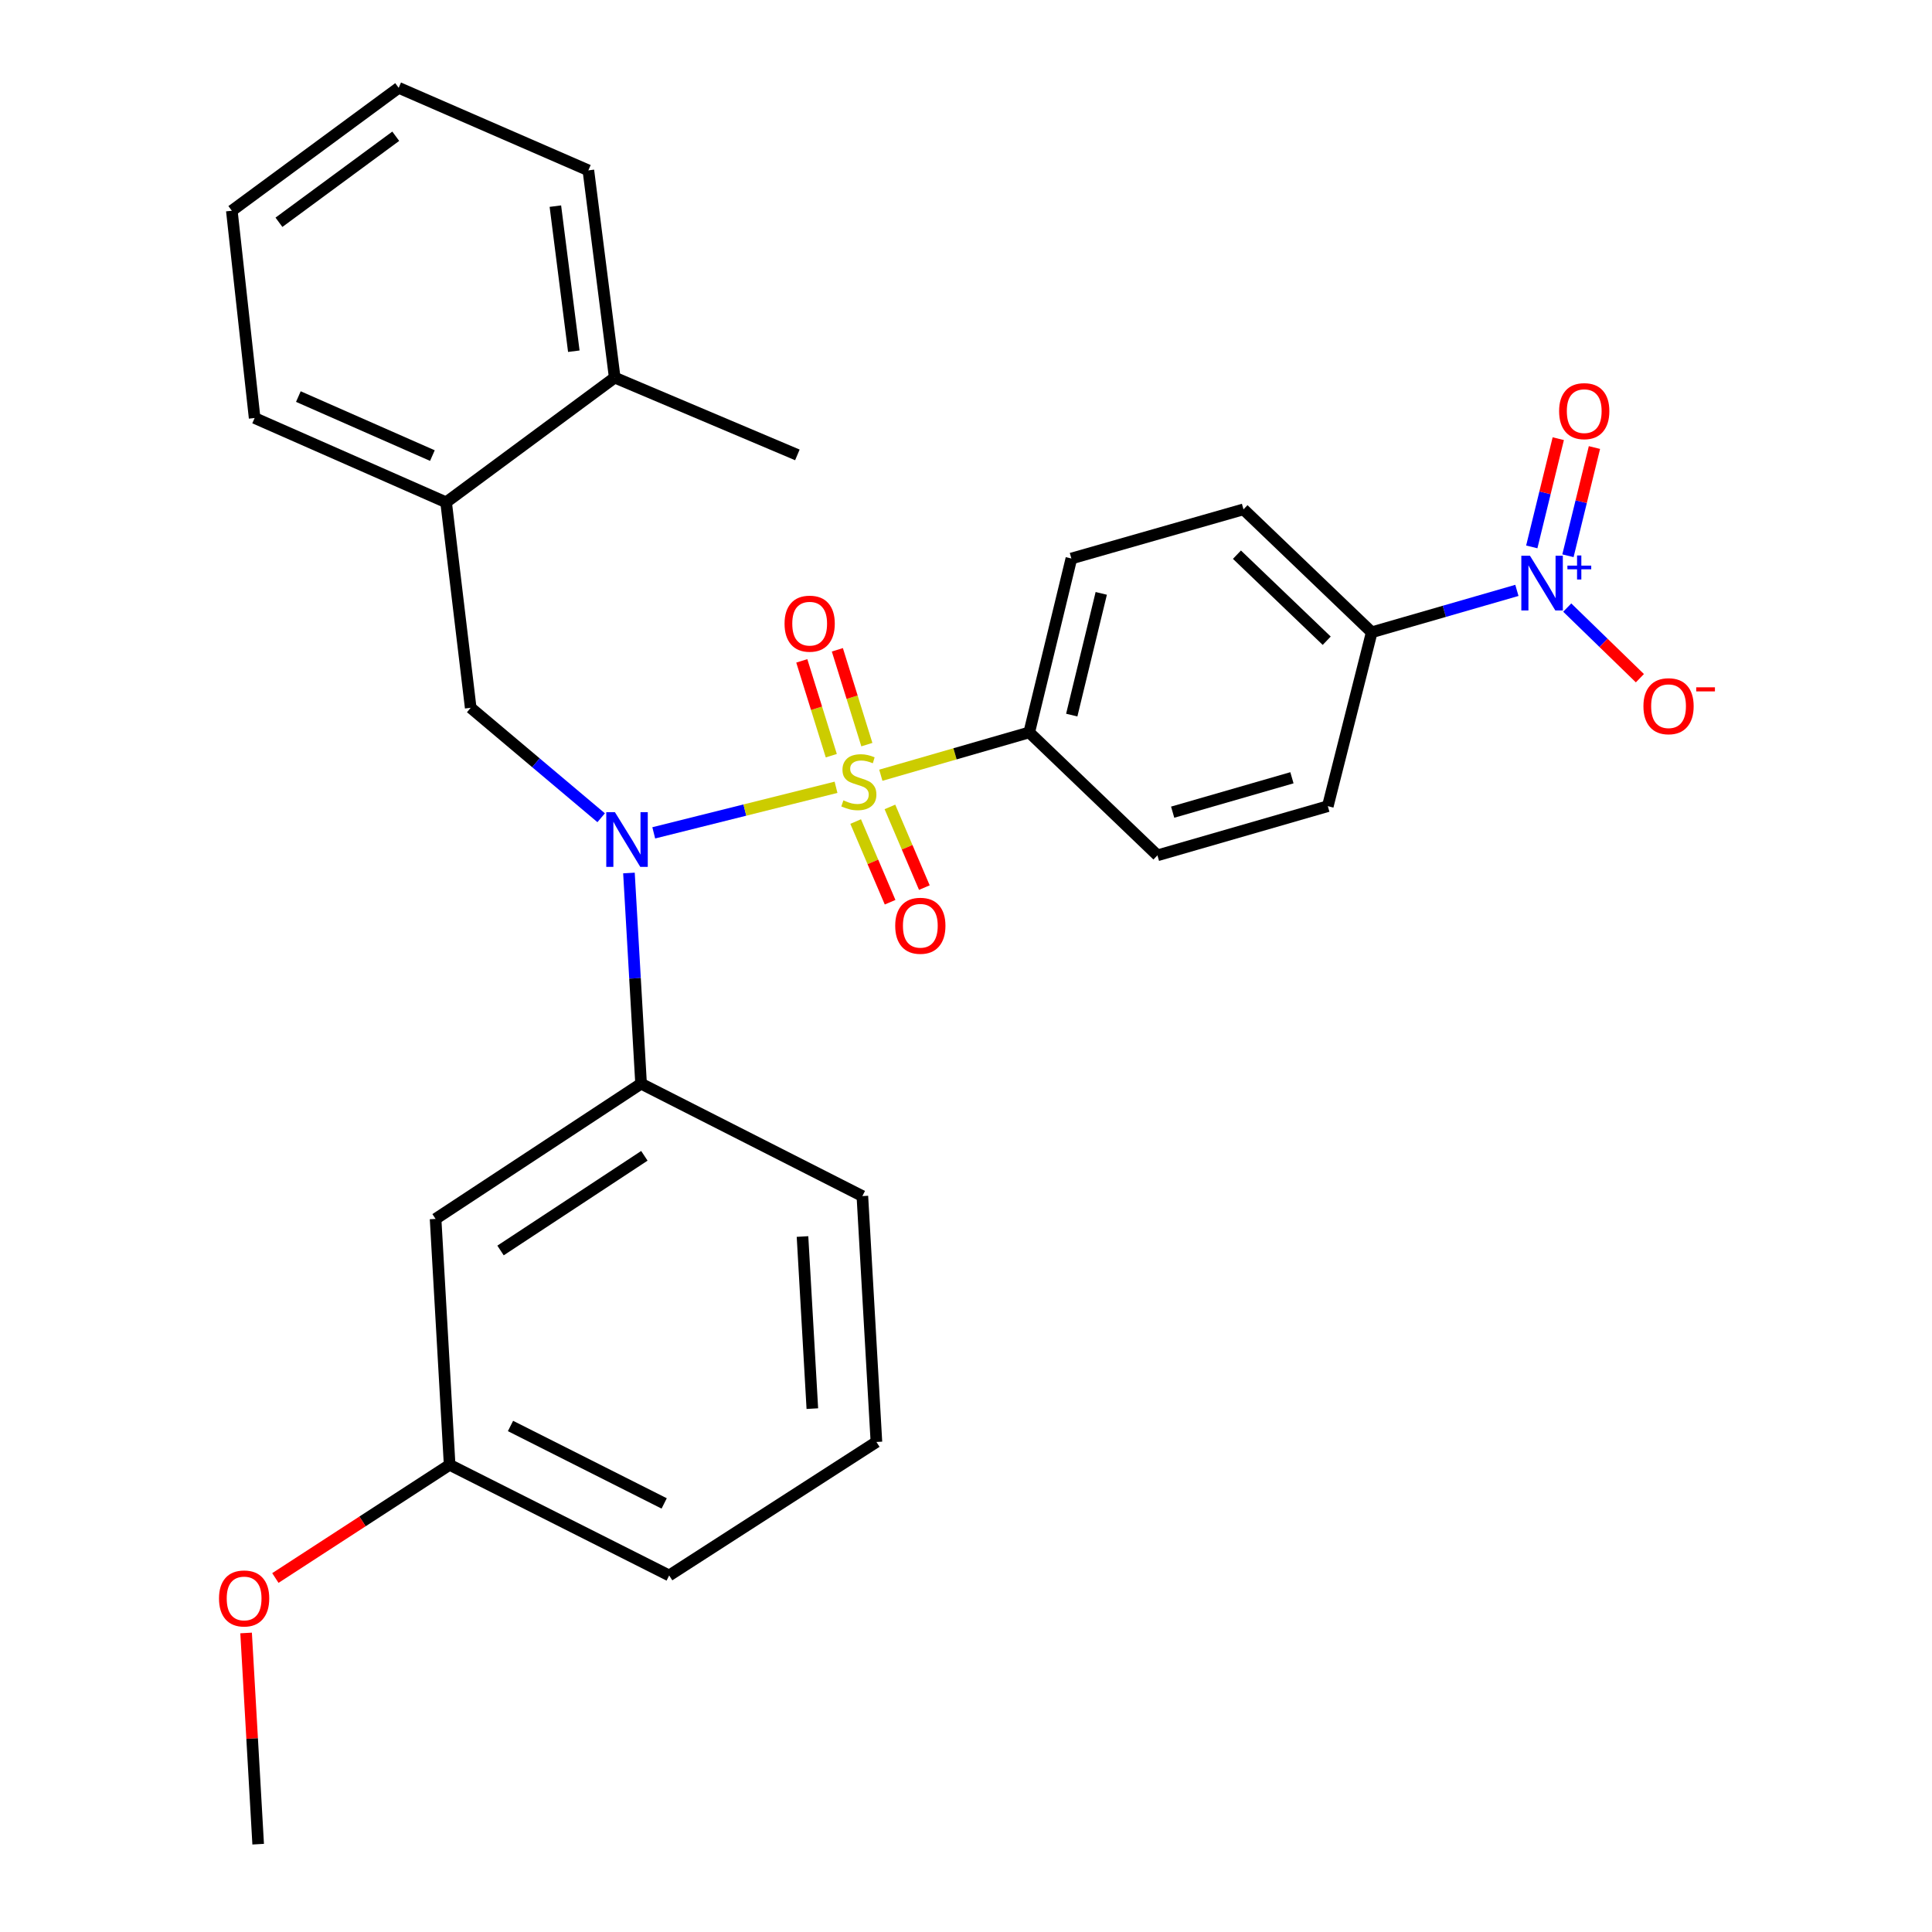 <?xml version='1.0' encoding='iso-8859-1'?>
<svg version='1.1' baseProfile='full'
              xmlns='http://www.w3.org/2000/svg'
                      xmlns:rdkit='http://www.rdkit.org/xml'
                      xmlns:xlink='http://www.w3.org/1999/xlink'
                  xml:space='preserve'
width='1000px' height='1000px' viewBox='0 0 1000 1000'>
<!-- END OF HEADER -->
<rect style='opacity:1.0;fill:#FFFFFF;stroke:none' width='1000' height='1000' x='0' y='0'> </rect>
<path class='bond-0' d='M 243.631,366.36 L 230.907,259.998' style='fill:none;fill-rule:evenodd;stroke:#000000;stroke-width:6px;stroke-linecap:butt;stroke-linejoin:miter;stroke-opacity:1' />
<path class='bond-1' d='M 243.631,366.36 L 277.396,394.811' style='fill:none;fill-rule:evenodd;stroke:#000000;stroke-width:6px;stroke-linecap:butt;stroke-linejoin:miter;stroke-opacity:1' />
<path class='bond-1' d='M 277.396,394.811 L 311.16,423.261' style='fill:none;fill-rule:evenodd;stroke:#0000FF;stroke-width:6px;stroke-linecap:butt;stroke-linejoin:miter;stroke-opacity:1' />
<path class='bond-2' d='M 325.542,451.865 L 328.68,506.386' style='fill:none;fill-rule:evenodd;stroke:#0000FF;stroke-width:6px;stroke-linecap:butt;stroke-linejoin:miter;stroke-opacity:1' />
<path class='bond-2' d='M 328.68,506.386 L 331.818,560.908' style='fill:none;fill-rule:evenodd;stroke:#000000;stroke-width:6px;stroke-linecap:butt;stroke-linejoin:miter;stroke-opacity:1' />
<path class='bond-3' d='M 338.378,431.082 L 385.551,419.289' style='fill:none;fill-rule:evenodd;stroke:#0000FF;stroke-width:6px;stroke-linecap:butt;stroke-linejoin:miter;stroke-opacity:1' />
<path class='bond-3' d='M 385.551,419.289 L 432.725,407.495' style='fill:none;fill-rule:evenodd;stroke:#CCCC00;stroke-width:6px;stroke-linecap:butt;stroke-linejoin:miter;stroke-opacity:1' />
<path class='bond-4' d='M 785.142,305.583 L 747.571,316.426' style='fill:none;fill-rule:evenodd;stroke:#0000FF;stroke-width:6px;stroke-linecap:butt;stroke-linejoin:miter;stroke-opacity:1' />
<path class='bond-4' d='M 747.571,316.426 L 710,327.268' style='fill:none;fill-rule:evenodd;stroke:#000000;stroke-width:6px;stroke-linecap:butt;stroke-linejoin:miter;stroke-opacity:1' />
<path class='bond-5' d='M 811.198,314.479 L 830.003,332.758' style='fill:none;fill-rule:evenodd;stroke:#0000FF;stroke-width:6px;stroke-linecap:butt;stroke-linejoin:miter;stroke-opacity:1' />
<path class='bond-5' d='M 830.003,332.758 L 848.808,351.036' style='fill:none;fill-rule:evenodd;stroke:#FF0000;stroke-width:6px;stroke-linecap:butt;stroke-linejoin:miter;stroke-opacity:1' />
<path class='bond-6' d='M 811.567,287.66 L 818.425,259.653' style='fill:none;fill-rule:evenodd;stroke:#0000FF;stroke-width:6px;stroke-linecap:butt;stroke-linejoin:miter;stroke-opacity:1' />
<path class='bond-6' d='M 818.425,259.653 L 825.283,231.646' style='fill:none;fill-rule:evenodd;stroke:#FF0000;stroke-width:6px;stroke-linecap:butt;stroke-linejoin:miter;stroke-opacity:1' />
<path class='bond-6' d='M 792.843,283.075 L 799.7,255.068' style='fill:none;fill-rule:evenodd;stroke:#0000FF;stroke-width:6px;stroke-linecap:butt;stroke-linejoin:miter;stroke-opacity:1' />
<path class='bond-6' d='M 799.7,255.068 L 806.558,227.061' style='fill:none;fill-rule:evenodd;stroke:#FF0000;stroke-width:6px;stroke-linecap:butt;stroke-linejoin:miter;stroke-opacity:1' />
<path class='bond-7' d='M 448.684,385.415 L 441.049,360.877' style='fill:none;fill-rule:evenodd;stroke:#CCCC00;stroke-width:6px;stroke-linecap:butt;stroke-linejoin:miter;stroke-opacity:1' />
<path class='bond-7' d='M 441.049,360.877 L 433.414,336.34' style='fill:none;fill-rule:evenodd;stroke:#FF0000;stroke-width:6px;stroke-linecap:butt;stroke-linejoin:miter;stroke-opacity:1' />
<path class='bond-7' d='M 430.277,391.143 L 422.642,366.605' style='fill:none;fill-rule:evenodd;stroke:#CCCC00;stroke-width:6px;stroke-linecap:butt;stroke-linejoin:miter;stroke-opacity:1' />
<path class='bond-7' d='M 422.642,366.605 L 415.006,342.067' style='fill:none;fill-rule:evenodd;stroke:#FF0000;stroke-width:6px;stroke-linecap:butt;stroke-linejoin:miter;stroke-opacity:1' />
<path class='bond-8' d='M 442.891,425.232 L 451.803,446.111' style='fill:none;fill-rule:evenodd;stroke:#CCCC00;stroke-width:6px;stroke-linecap:butt;stroke-linejoin:miter;stroke-opacity:1' />
<path class='bond-8' d='M 451.803,446.111 L 460.715,466.991' style='fill:none;fill-rule:evenodd;stroke:#FF0000;stroke-width:6px;stroke-linecap:butt;stroke-linejoin:miter;stroke-opacity:1' />
<path class='bond-8' d='M 460.622,417.664 L 469.534,438.544' style='fill:none;fill-rule:evenodd;stroke:#CCCC00;stroke-width:6px;stroke-linecap:butt;stroke-linejoin:miter;stroke-opacity:1' />
<path class='bond-8' d='M 469.534,438.544 L 478.445,459.423' style='fill:none;fill-rule:evenodd;stroke:#FF0000;stroke-width:6px;stroke-linecap:butt;stroke-linejoin:miter;stroke-opacity:1' />
<path class='bond-9' d='M 455.916,401.259 L 494.322,390.177' style='fill:none;fill-rule:evenodd;stroke:#CCCC00;stroke-width:6px;stroke-linecap:butt;stroke-linejoin:miter;stroke-opacity:1' />
<path class='bond-9' d='M 494.322,390.177 L 532.728,379.094' style='fill:none;fill-rule:evenodd;stroke:#000000;stroke-width:6px;stroke-linecap:butt;stroke-linejoin:miter;stroke-opacity:1' />
<path class='bond-10' d='M 532.728,379.094 L 599.087,442.723' style='fill:none;fill-rule:evenodd;stroke:#000000;stroke-width:6px;stroke-linecap:butt;stroke-linejoin:miter;stroke-opacity:1' />
<path class='bond-11' d='M 532.728,379.094 L 554.544,289.087' style='fill:none;fill-rule:evenodd;stroke:#000000;stroke-width:6px;stroke-linecap:butt;stroke-linejoin:miter;stroke-opacity:1' />
<path class='bond-11' d='M 554.736,370.134 L 570.007,307.129' style='fill:none;fill-rule:evenodd;stroke:#000000;stroke-width:6px;stroke-linecap:butt;stroke-linejoin:miter;stroke-opacity:1' />
<path class='bond-12' d='M 710,327.268 L 643.63,263.64' style='fill:none;fill-rule:evenodd;stroke:#000000;stroke-width:6px;stroke-linecap:butt;stroke-linejoin:miter;stroke-opacity:1' />
<path class='bond-12' d='M 686.704,331.64 L 640.244,287.1' style='fill:none;fill-rule:evenodd;stroke:#000000;stroke-width:6px;stroke-linecap:butt;stroke-linejoin:miter;stroke-opacity:1' />
<path class='bond-13' d='M 710,327.268 L 687.274,417.276' style='fill:none;fill-rule:evenodd;stroke:#000000;stroke-width:6px;stroke-linecap:butt;stroke-linejoin:miter;stroke-opacity:1' />
<path class='bond-14' d='M 232.728,758.187 L 346.362,815.454' style='fill:none;fill-rule:evenodd;stroke:#000000;stroke-width:6px;stroke-linecap:butt;stroke-linejoin:miter;stroke-opacity:1' />
<path class='bond-14' d='M 264.233,738.085 L 343.777,778.171' style='fill:none;fill-rule:evenodd;stroke:#000000;stroke-width:6px;stroke-linecap:butt;stroke-linejoin:miter;stroke-opacity:1' />
<path class='bond-15' d='M 232.728,758.187 L 225.456,630.909' style='fill:none;fill-rule:evenodd;stroke:#000000;stroke-width:6px;stroke-linecap:butt;stroke-linejoin:miter;stroke-opacity:1' />
<path class='bond-16' d='M 232.728,758.187 L 187.628,787.481' style='fill:none;fill-rule:evenodd;stroke:#000000;stroke-width:6px;stroke-linecap:butt;stroke-linejoin:miter;stroke-opacity:1' />
<path class='bond-16' d='M 187.628,787.481 L 142.527,816.775' style='fill:none;fill-rule:evenodd;stroke:#FF0000;stroke-width:6px;stroke-linecap:butt;stroke-linejoin:miter;stroke-opacity:1' />
<path class='bond-17' d='M 346.362,815.454 L 453.634,746.363' style='fill:none;fill-rule:evenodd;stroke:#000000;stroke-width:6px;stroke-linecap:butt;stroke-linejoin:miter;stroke-opacity:1' />
<path class='bond-18' d='M 453.634,746.363 L 446.362,619.096' style='fill:none;fill-rule:evenodd;stroke:#000000;stroke-width:6px;stroke-linecap:butt;stroke-linejoin:miter;stroke-opacity:1' />
<path class='bond-18' d='M 420.465,729.106 L 415.375,640.019' style='fill:none;fill-rule:evenodd;stroke:#000000;stroke-width:6px;stroke-linecap:butt;stroke-linejoin:miter;stroke-opacity:1' />
<path class='bond-19' d='M 230.907,259.998 L 131.797,216.366' style='fill:none;fill-rule:evenodd;stroke:#000000;stroke-width:6px;stroke-linecap:butt;stroke-linejoin:miter;stroke-opacity:1' />
<path class='bond-19' d='M 223.808,235.809 L 154.431,205.267' style='fill:none;fill-rule:evenodd;stroke:#000000;stroke-width:6px;stroke-linecap:butt;stroke-linejoin:miter;stroke-opacity:1' />
<path class='bond-20' d='M 230.907,259.998 L 318.173,195.449' style='fill:none;fill-rule:evenodd;stroke:#000000;stroke-width:6px;stroke-linecap:butt;stroke-linejoin:miter;stroke-opacity:1' />
<path class='bond-21' d='M 131.797,216.366 L 119.994,109.072' style='fill:none;fill-rule:evenodd;stroke:#000000;stroke-width:6px;stroke-linecap:butt;stroke-linejoin:miter;stroke-opacity:1' />
<path class='bond-22' d='M 318.173,195.449 L 304.539,88.177' style='fill:none;fill-rule:evenodd;stroke:#000000;stroke-width:6px;stroke-linecap:butt;stroke-linejoin:miter;stroke-opacity:1' />
<path class='bond-22' d='M 297.004,181.789 L 287.46,106.698' style='fill:none;fill-rule:evenodd;stroke:#000000;stroke-width:6px;stroke-linecap:butt;stroke-linejoin:miter;stroke-opacity:1' />
<path class='bond-23' d='M 318.173,195.449 L 412.721,235.451' style='fill:none;fill-rule:evenodd;stroke:#000000;stroke-width:6px;stroke-linecap:butt;stroke-linejoin:miter;stroke-opacity:1' />
<path class='bond-24' d='M 119.994,109.072 L 206.36,45.455' style='fill:none;fill-rule:evenodd;stroke:#000000;stroke-width:6px;stroke-linecap:butt;stroke-linejoin:miter;stroke-opacity:1' />
<path class='bond-24' d='M 144.382,115.051 L 204.839,70.519' style='fill:none;fill-rule:evenodd;stroke:#000000;stroke-width:6px;stroke-linecap:butt;stroke-linejoin:miter;stroke-opacity:1' />
<path class='bond-25' d='M 304.539,88.177 L 206.36,45.455' style='fill:none;fill-rule:evenodd;stroke:#000000;stroke-width:6px;stroke-linecap:butt;stroke-linejoin:miter;stroke-opacity:1' />
<path class='bond-26' d='M 446.362,619.096 L 331.818,560.908' style='fill:none;fill-rule:evenodd;stroke:#000000;stroke-width:6px;stroke-linecap:butt;stroke-linejoin:miter;stroke-opacity:1' />
<path class='bond-27' d='M 331.818,560.908 L 225.456,630.909' style='fill:none;fill-rule:evenodd;stroke:#000000;stroke-width:6px;stroke-linecap:butt;stroke-linejoin:miter;stroke-opacity:1' />
<path class='bond-27' d='M 333.527,598.247 L 259.074,647.248' style='fill:none;fill-rule:evenodd;stroke:#000000;stroke-width:6px;stroke-linecap:butt;stroke-linejoin:miter;stroke-opacity:1' />
<path class='bond-28' d='M 127.381,845.225 L 130.505,899.885' style='fill:none;fill-rule:evenodd;stroke:#FF0000;stroke-width:6px;stroke-linecap:butt;stroke-linejoin:miter;stroke-opacity:1' />
<path class='bond-28' d='M 130.505,899.885 L 133.628,954.545' style='fill:none;fill-rule:evenodd;stroke:#000000;stroke-width:6px;stroke-linecap:butt;stroke-linejoin:miter;stroke-opacity:1' />
<path class='bond-29' d='M 599.087,442.723 L 687.274,417.276' style='fill:none;fill-rule:evenodd;stroke:#000000;stroke-width:6px;stroke-linecap:butt;stroke-linejoin:miter;stroke-opacity:1' />
<path class='bond-29' d='M 606.97,420.383 L 668.701,402.57' style='fill:none;fill-rule:evenodd;stroke:#000000;stroke-width:6px;stroke-linecap:butt;stroke-linejoin:miter;stroke-opacity:1' />
<path class='bond-30' d='M 554.544,289.087 L 643.63,263.64' style='fill:none;fill-rule:evenodd;stroke:#000000;stroke-width:6px;stroke-linecap:butt;stroke-linejoin:miter;stroke-opacity:1' />
<path  class='atom-1' d='M 318.285 420.38
L 327.565 435.38
Q 328.485 436.86, 329.965 439.54
Q 331.445 442.22, 331.525 442.38
L 331.525 420.38
L 335.285 420.38
L 335.285 448.7
L 331.405 448.7
L 321.445 432.3
Q 320.285 430.38, 319.045 428.18
Q 317.845 425.98, 317.485 425.3
L 317.485 448.7
L 313.805 448.7
L 313.805 420.38
L 318.285 420.38
' fill='#0000FF'/>
<path  class='atom-2' d='M 791.916 287.661
L 801.196 302.661
Q 802.116 304.141, 803.596 306.821
Q 805.076 309.501, 805.156 309.661
L 805.156 287.661
L 808.916 287.661
L 808.916 315.981
L 805.036 315.981
L 795.076 299.581
Q 793.916 297.661, 792.676 295.461
Q 791.476 293.261, 791.116 292.581
L 791.116 315.981
L 787.436 315.981
L 787.436 287.661
L 791.916 287.661
' fill='#0000FF'/>
<path  class='atom-2' d='M 811.292 292.766
L 816.282 292.766
L 816.282 287.512
L 818.499 287.512
L 818.499 292.766
L 823.621 292.766
L 823.621 294.667
L 818.499 294.667
L 818.499 299.947
L 816.282 299.947
L 816.282 294.667
L 811.292 294.667
L 811.292 292.766
' fill='#0000FF'/>
<path  class='atom-3' d='M 436.541 414.261
Q 436.861 414.381, 438.181 414.941
Q 439.501 415.501, 440.941 415.861
Q 442.421 416.181, 443.861 416.181
Q 446.541 416.181, 448.101 414.901
Q 449.661 413.581, 449.661 411.301
Q 449.661 409.741, 448.861 408.781
Q 448.101 407.821, 446.901 407.301
Q 445.701 406.781, 443.701 406.181
Q 441.181 405.421, 439.661 404.701
Q 438.181 403.981, 437.101 402.461
Q 436.061 400.941, 436.061 398.381
Q 436.061 394.821, 438.461 392.621
Q 440.901 390.421, 445.701 390.421
Q 448.981 390.421, 452.701 391.981
L 451.781 395.061
Q 448.381 393.661, 445.821 393.661
Q 443.061 393.661, 441.541 394.821
Q 440.021 395.941, 440.061 397.901
Q 440.061 399.421, 440.821 400.341
Q 441.621 401.261, 442.741 401.781
Q 443.901 402.301, 445.821 402.901
Q 448.381 403.701, 449.901 404.501
Q 451.421 405.301, 452.501 406.941
Q 453.621 408.541, 453.621 411.301
Q 453.621 415.221, 450.981 417.341
Q 448.381 419.421, 444.021 419.421
Q 441.501 419.421, 439.581 418.861
Q 437.701 418.341, 435.461 417.421
L 436.541 414.261
' fill='#CCCC00'/>
<path  class='atom-4' d='M 406.083 322.807
Q 406.083 316.007, 409.443 312.207
Q 412.803 308.407, 419.083 308.407
Q 425.363 308.407, 428.723 312.207
Q 432.083 316.007, 432.083 322.807
Q 432.083 329.687, 428.683 333.607
Q 425.283 337.487, 419.083 337.487
Q 412.843 337.487, 409.443 333.607
Q 406.083 329.727, 406.083 322.807
M 419.083 334.287
Q 423.403 334.287, 425.723 331.407
Q 428.083 328.487, 428.083 322.807
Q 428.083 317.247, 425.723 314.447
Q 423.403 311.607, 419.083 311.607
Q 414.763 311.607, 412.403 314.407
Q 410.083 317.207, 410.083 322.807
Q 410.083 328.527, 412.403 331.407
Q 414.763 334.287, 419.083 334.287
' fill='#FF0000'/>
<path  class='atom-5' d='M 463.361 479.174
Q 463.361 472.374, 466.721 468.574
Q 470.081 464.774, 476.361 464.774
Q 482.641 464.774, 486.001 468.574
Q 489.361 472.374, 489.361 479.174
Q 489.361 486.054, 485.961 489.974
Q 482.561 493.854, 476.361 493.854
Q 470.121 493.854, 466.721 489.974
Q 463.361 486.094, 463.361 479.174
M 476.361 490.654
Q 480.681 490.654, 483.001 487.774
Q 485.361 484.854, 485.361 479.174
Q 485.361 473.614, 483.001 470.814
Q 480.681 467.974, 476.361 467.974
Q 472.041 467.974, 469.681 470.774
Q 467.361 473.574, 467.361 479.174
Q 467.361 484.894, 469.681 487.774
Q 472.041 490.654, 476.361 490.654
' fill='#FF0000'/>
<path  class='atom-8' d='M 850.636 365.53
Q 850.636 358.73, 853.996 354.93
Q 857.356 351.13, 863.636 351.13
Q 869.916 351.13, 873.276 354.93
Q 876.636 358.73, 876.636 365.53
Q 876.636 372.41, 873.236 376.33
Q 869.836 380.21, 863.636 380.21
Q 857.396 380.21, 853.996 376.33
Q 850.636 372.45, 850.636 365.53
M 863.636 377.01
Q 867.956 377.01, 870.276 374.13
Q 872.636 371.21, 872.636 365.53
Q 872.636 359.97, 870.276 357.17
Q 867.956 354.33, 863.636 354.33
Q 859.316 354.33, 856.956 357.13
Q 854.636 359.93, 854.636 365.53
Q 854.636 371.25, 856.956 374.13
Q 859.316 377.01, 863.636 377.01
' fill='#FF0000'/>
<path  class='atom-8' d='M 877.956 355.752
L 887.645 355.752
L 887.645 357.864
L 877.956 357.864
L 877.956 355.752
' fill='#FF0000'/>
<path  class='atom-22' d='M 113.356 827.358
Q 113.356 820.558, 116.716 816.758
Q 120.076 812.958, 126.356 812.958
Q 132.636 812.958, 135.996 816.758
Q 139.356 820.558, 139.356 827.358
Q 139.356 834.238, 135.956 838.158
Q 132.556 842.038, 126.356 842.038
Q 120.116 842.038, 116.716 838.158
Q 113.356 834.278, 113.356 827.358
M 126.356 838.838
Q 130.676 838.838, 132.996 835.958
Q 135.356 833.038, 135.356 827.358
Q 135.356 821.798, 132.996 818.998
Q 130.676 816.158, 126.356 816.158
Q 122.036 816.158, 119.676 818.958
Q 117.356 821.758, 117.356 827.358
Q 117.356 833.078, 119.676 835.958
Q 122.036 838.838, 126.356 838.838
' fill='#FF0000'/>
<path  class='atom-24' d='M 806.993 212.804
Q 806.993 206.004, 810.353 202.204
Q 813.713 198.404, 819.993 198.404
Q 826.273 198.404, 829.633 202.204
Q 832.993 206.004, 832.993 212.804
Q 832.993 219.684, 829.593 223.604
Q 826.193 227.484, 819.993 227.484
Q 813.753 227.484, 810.353 223.604
Q 806.993 219.724, 806.993 212.804
M 819.993 224.284
Q 824.313 224.284, 826.633 221.404
Q 828.993 218.484, 828.993 212.804
Q 828.993 207.244, 826.633 204.444
Q 824.313 201.604, 819.993 201.604
Q 815.673 201.604, 813.313 204.404
Q 810.993 207.204, 810.993 212.804
Q 810.993 218.524, 813.313 221.404
Q 815.673 224.284, 819.993 224.284
' fill='#FF0000'/>
</svg>
